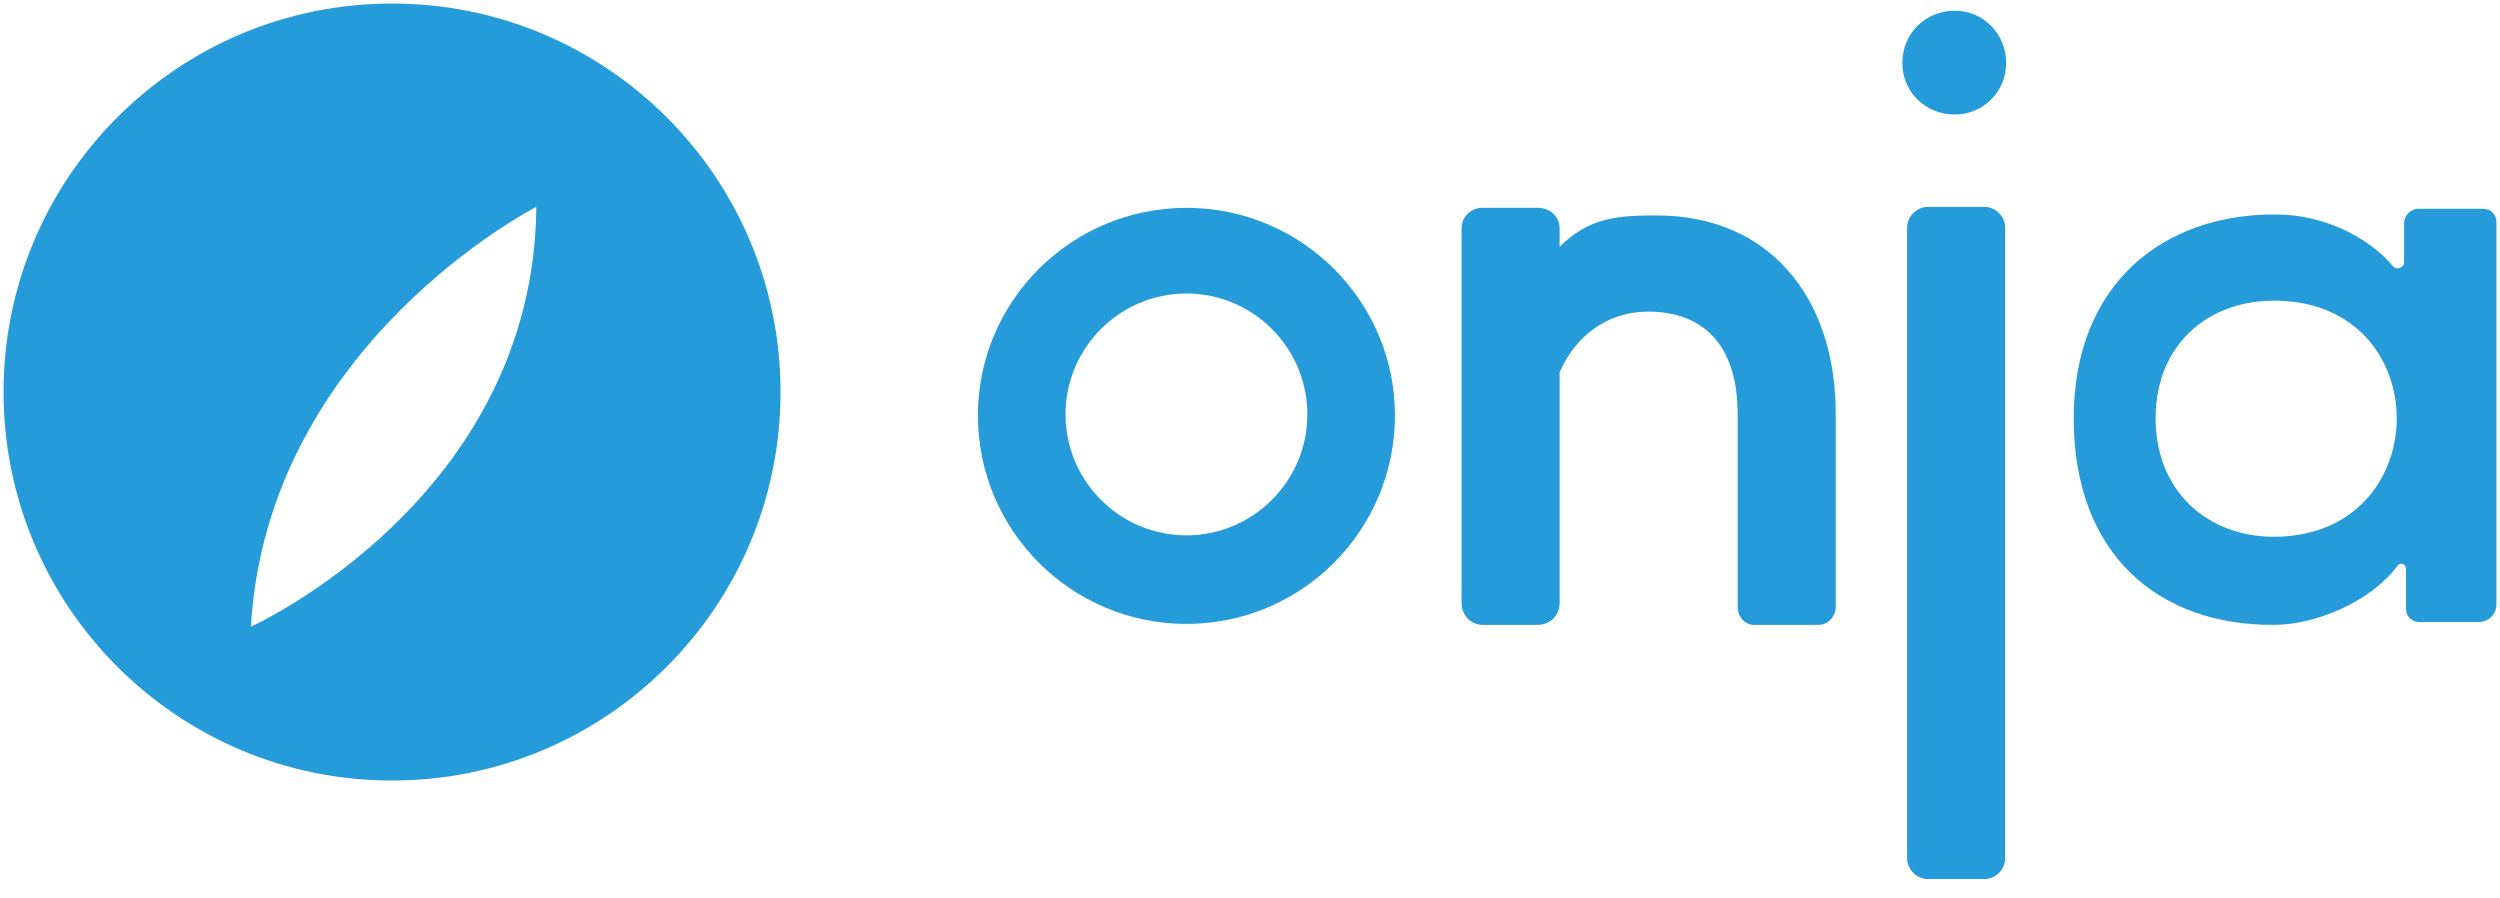 <?xml version="1.0" encoding="UTF-8"?> <svg xmlns="http://www.w3.org/2000/svg" width="128" height="46" viewBox="0 0 128 46" fill="none"><path d="M20.071 0.181C9.086 0.181 0.182 9.086 0.182 20.071C0.182 31.056 9.086 39.963 20.071 39.963C31.056 39.963 39.963 31.056 39.963 20.071C39.963 9.086 31.056 0.181 20.071 0.181ZM27.46 10.591C27.326 25.558 12.846 32.086 12.846 32.086C13.691 17.603 27.46 10.591 27.46 10.591Z" fill="#259CD9"/><path d="M66.936 21.219C66.936 17.807 64.157 15.028 60.745 15.028C57.333 15.028 54.554 17.807 54.554 21.219C54.554 24.631 57.333 27.41 60.745 27.41C64.157 27.41 66.936 24.631 66.936 21.219ZM71.421 21.268C71.421 27.167 66.644 31.944 60.745 31.944C54.846 31.944 50.069 27.167 50.069 21.268C50.069 15.418 54.846 10.641 60.745 10.641C66.644 10.641 71.421 15.418 71.421 21.268Z" fill="#259CD9"/><path d="M93.989 21.17V31.066C93.989 31.554 93.6 31.993 93.112 31.993H89.797C89.309 31.993 88.968 31.554 88.968 31.066V21.219C88.968 17.514 87.067 15.954 84.386 15.954C82.289 15.954 80.632 17.222 79.852 19.074V30.871C79.852 31.505 79.365 31.993 78.731 31.993H75.903C75.319 31.993 74.831 31.505 74.831 30.871V11.713C74.831 11.08 75.319 10.641 75.903 10.641H78.731C79.365 10.641 79.852 11.08 79.852 11.713V12.639C81.364 11.128 82.826 11.031 84.825 11.031C90.577 11.031 93.989 15.223 93.989 21.17Z" fill="#259CD9"/><path d="M102.665 11.664V43.936C102.665 44.521 102.177 45.008 101.592 45.008H98.716C98.131 45.008 97.644 44.521 97.644 43.936V11.664C97.644 11.08 98.131 10.592 98.716 10.592H101.592C102.177 10.592 102.665 11.08 102.665 11.664ZM97.4 3.231C97.4 1.72 98.57 0.55 100.082 0.55C101.544 0.55 102.714 1.72 102.714 3.231C102.714 4.693 101.544 5.864 100.082 5.864C98.57 5.864 97.4 4.693 97.4 3.231Z" fill="#259CD9"/><path d="M110.367 21.414C110.367 25.412 113.389 27.751 117.045 27.459C124.601 26.874 124.601 15.954 117.045 15.418C113.389 15.125 110.367 17.416 110.367 21.414ZM123.821 10.69H127.136C127.526 10.69 127.818 10.982 127.818 11.372V30.92C127.818 31.456 127.429 31.846 126.892 31.846H123.87C123.48 31.846 123.187 31.554 123.187 31.164V29.116C123.187 28.873 122.895 28.775 122.749 28.97C121.335 30.871 118.459 31.993 116.46 31.993C110.562 32.041 106.174 28.434 106.174 21.414C106.174 14.541 110.757 10.933 116.558 10.982C118.849 10.982 121.189 12.055 122.505 13.615C122.7 13.858 123.09 13.712 123.09 13.419V11.421C123.09 11.031 123.431 10.69 123.821 10.69Z" fill="#259CD9"/></svg> 